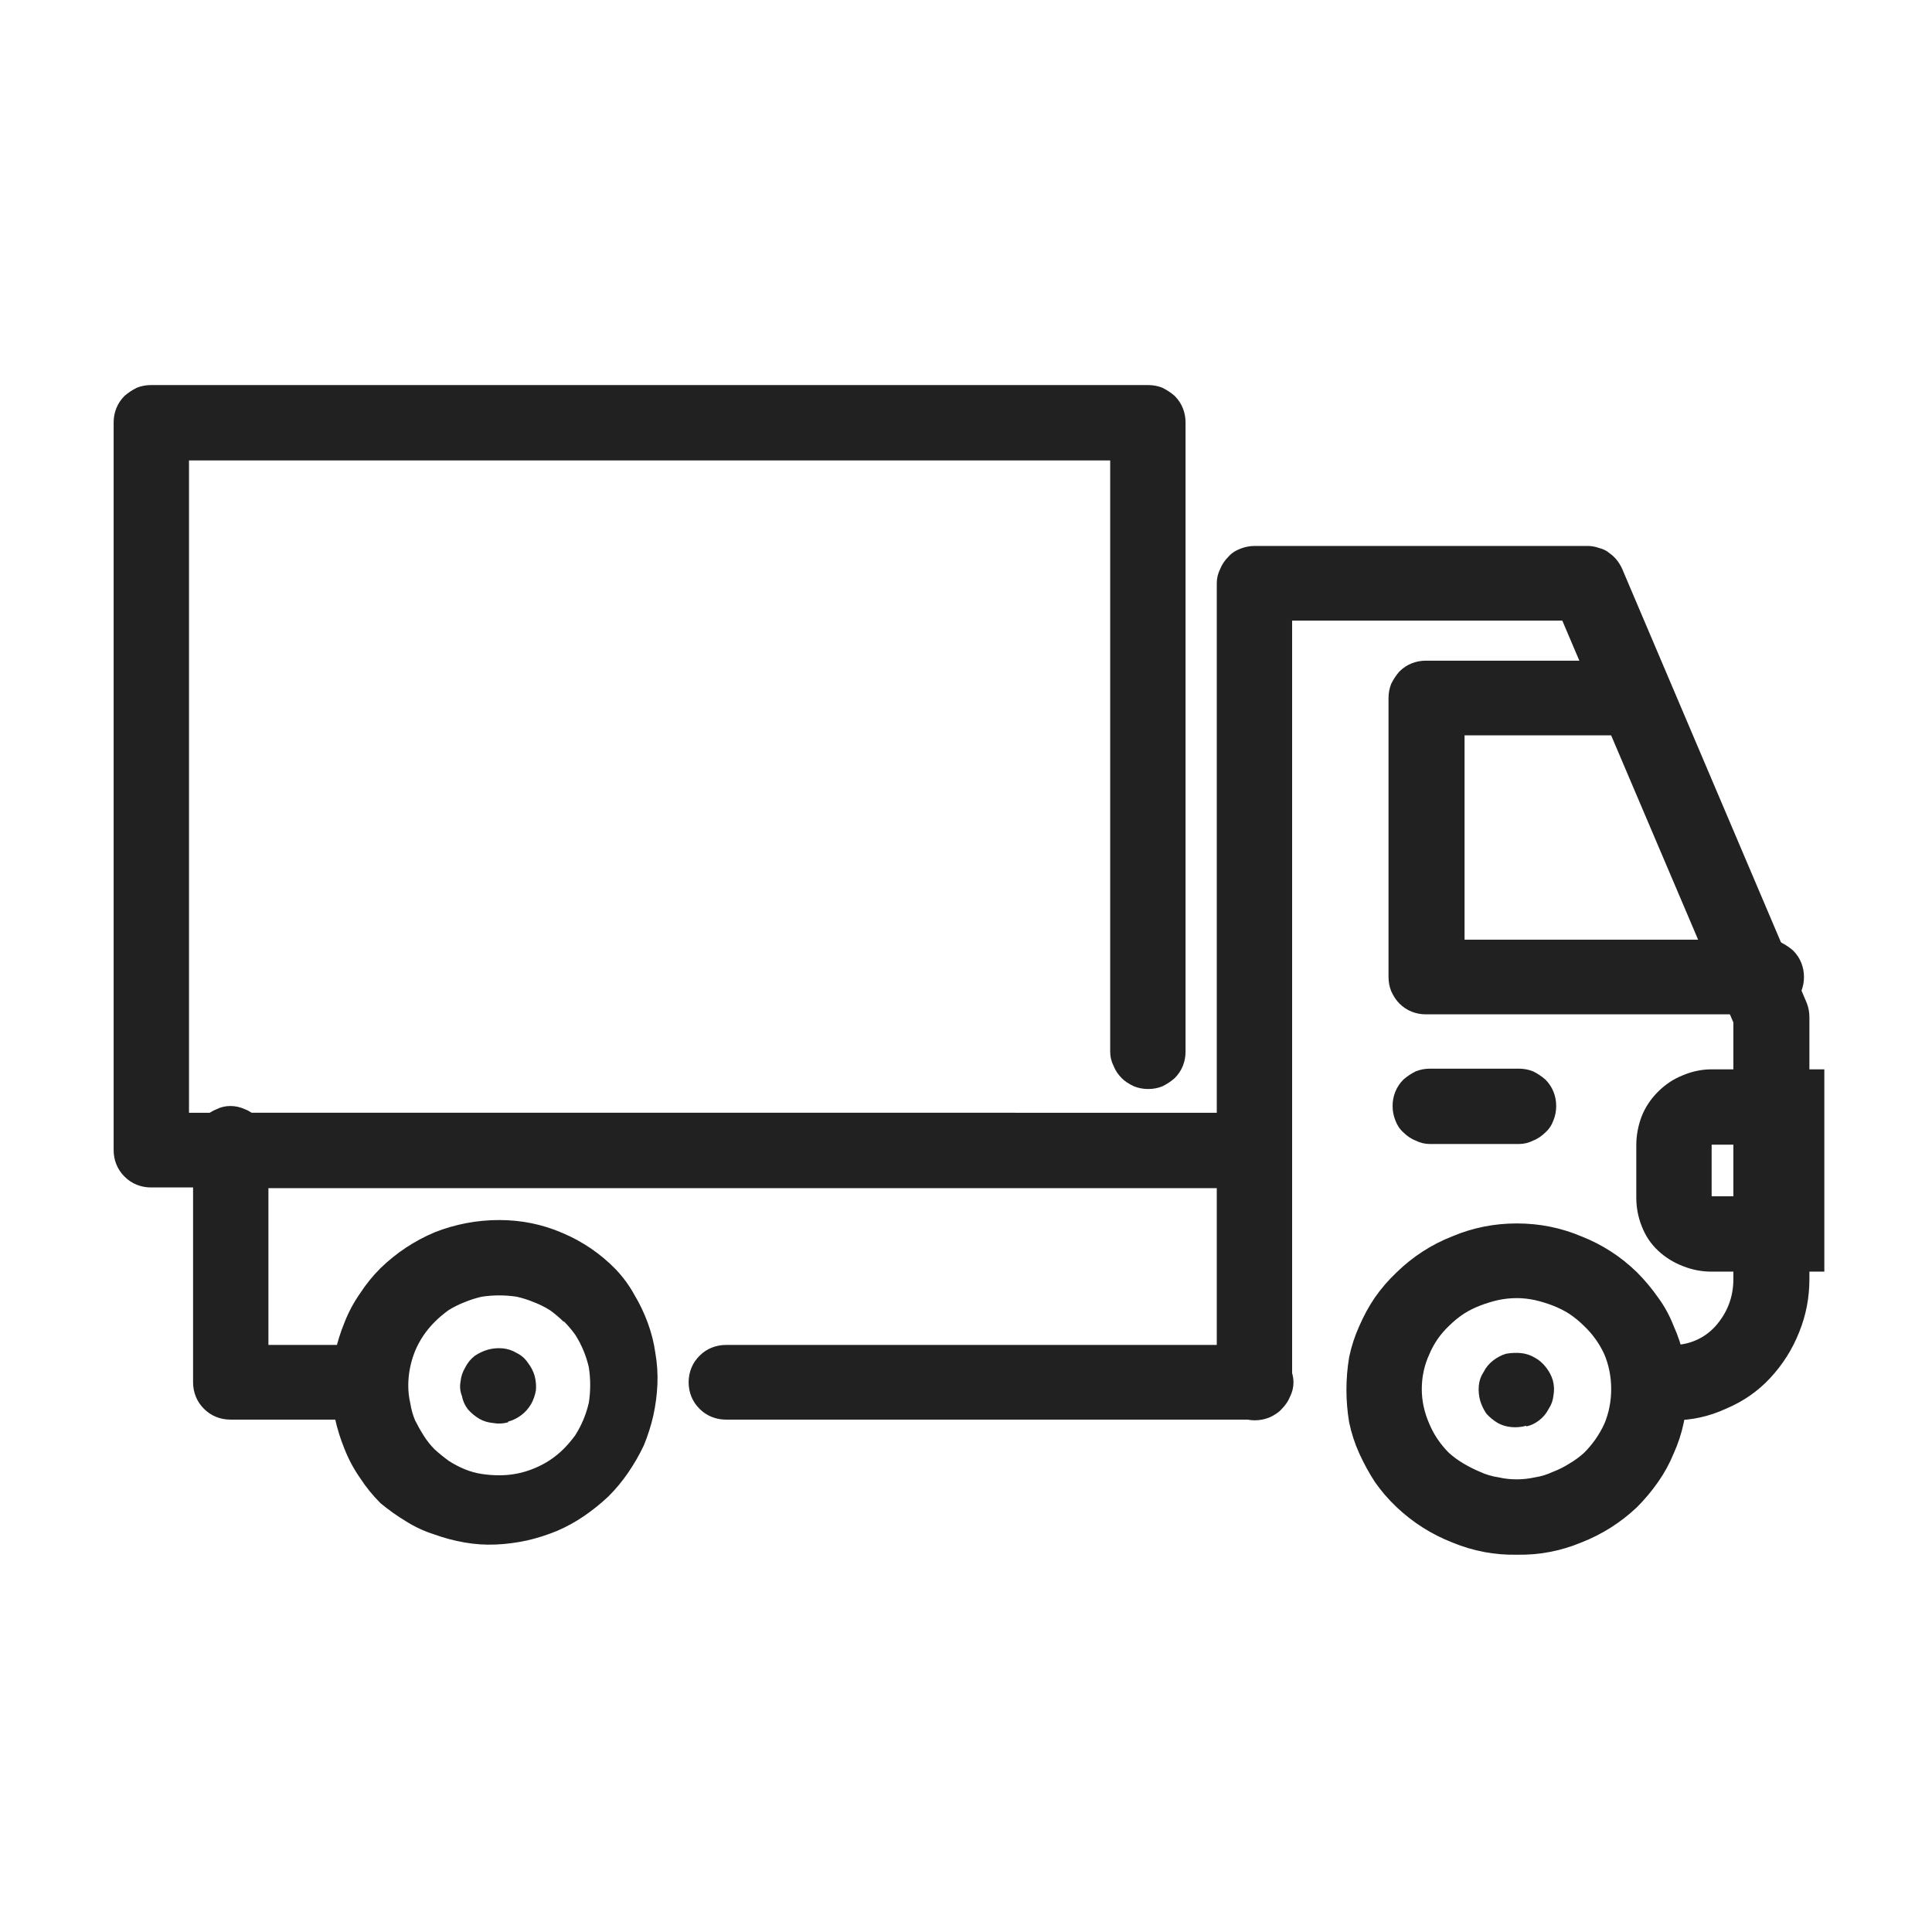 <svg width="323" height="323" viewBox="0 0 323 323" fill="none" xmlns="http://www.w3.org/2000/svg">
<path d="M209.894 224.854C210.726 224.854 211.521 225.005 212.277 225.308C213.109 225.611 213.79 226.065 214.32 226.67C214.925 227.275 215.379 227.956 215.682 228.713C216.06 229.469 216.249 230.264 216.249 231.096C216.249 231.929 216.06 232.723 215.682 233.479C215.379 234.236 214.925 234.917 214.32 235.522C213.79 236.128 213.109 236.582 212.277 236.884C211.521 237.187 210.726 237.338 209.894 237.338H121.37C120.538 237.338 119.743 237.187 118.987 236.884C118.23 236.582 117.549 236.128 116.944 235.522C116.339 234.917 115.885 234.236 115.582 233.479C115.279 232.723 115.128 231.929 115.128 231.096C115.128 230.264 115.279 229.469 115.582 228.713C115.885 227.956 116.339 227.275 116.944 226.67C117.549 226.065 118.23 225.611 118.987 225.308C119.743 225.005 120.538 224.854 121.37 224.854H209.894ZM58.609 224.854C59.441 224.854 60.273 225.005 61.106 225.308C61.862 225.611 62.543 226.065 63.149 226.67C63.678 227.275 64.132 227.956 64.511 228.713C64.813 229.469 64.965 230.264 64.965 231.096C64.965 231.929 64.813 232.723 64.511 233.479C64.132 234.236 63.678 234.917 63.149 235.522C62.543 236.128 61.862 236.582 61.106 236.884C60.273 237.187 59.441 237.338 58.609 237.338H38.521C37.689 237.338 36.894 237.187 36.138 236.884C35.381 236.582 34.7 236.128 34.095 235.522C33.489 234.917 33.035 234.236 32.733 233.479C32.43 232.723 32.279 231.929 32.279 231.096V191.26C32.279 190.428 32.43 189.634 32.733 188.877C33.035 188.045 33.489 187.364 34.095 186.834C34.7 186.229 35.381 185.775 36.138 185.472C36.894 185.094 37.689 184.905 38.521 184.905C39.353 184.905 40.185 185.094 41.018 185.472C41.774 185.775 42.417 186.229 42.947 186.834C43.552 187.364 44.006 188.045 44.309 188.877C44.687 189.634 44.876 190.428 44.876 191.26V224.854H58.609ZM209.78 103.758C208.948 103.758 208.154 103.607 207.397 103.304C206.64 103.001 205.959 102.548 205.354 101.942C204.749 101.337 204.295 100.656 203.992 99.899C203.69 99.143 203.538 98.348 203.538 97.516C203.538 96.684 203.69 95.889 203.992 95.133C204.295 94.376 204.749 93.695 205.354 93.09C205.959 92.484 206.64 92.031 207.397 91.728C208.154 91.425 208.948 91.274 209.78 91.274H265.392C266.072 91.274 266.716 91.387 267.321 91.614C268.002 91.766 268.607 92.068 269.137 92.522C269.666 92.901 270.12 93.355 270.499 93.884C270.877 94.414 271.18 94.981 271.407 95.587L302.049 167.654C302.352 168.411 302.503 169.205 302.503 170.037V213.845C302.503 216.947 301.936 219.898 300.801 222.698C299.666 225.573 298.039 228.145 295.921 230.415C293.878 232.609 291.419 234.312 288.544 235.522C285.744 236.809 282.831 237.452 279.805 237.452C278.973 237.452 278.178 237.3 277.422 236.998C276.589 236.619 275.908 236.166 275.379 235.636C274.774 235.031 274.32 234.35 274.017 233.593C273.639 232.836 273.449 232.042 273.449 231.21C273.449 230.377 273.639 229.545 274.017 228.713C274.32 227.956 274.774 227.313 275.379 226.783C275.908 226.178 276.589 225.724 277.422 225.422C278.178 225.043 278.973 224.854 279.805 224.854C281.091 224.854 282.34 224.589 283.55 224.06C284.761 223.53 285.82 222.773 286.728 221.79C288.771 219.52 289.792 216.872 289.792 213.845V170.945L261.192 103.758H209.78ZM203.425 97.516C203.425 96.684 203.614 95.889 203.992 95.133C204.295 94.376 204.749 93.695 205.354 93.09C205.884 92.484 206.565 92.031 207.397 91.728C208.154 91.425 208.948 91.274 209.78 91.274C210.613 91.274 211.407 91.425 212.164 91.728C212.92 92.031 213.601 92.484 214.207 93.09C214.812 93.695 215.266 94.376 215.568 95.133C215.871 95.889 216.022 96.684 216.022 97.516V231.21C216.022 232.042 215.871 232.836 215.568 233.593C215.266 234.35 214.812 235.031 214.207 235.636C213.601 236.241 212.92 236.695 212.164 236.998C211.407 237.3 210.613 237.452 209.78 237.452C208.948 237.452 208.154 237.3 207.397 236.998C206.565 236.695 205.884 236.241 205.354 235.636C204.749 235.031 204.295 234.35 203.992 233.593C203.614 232.836 203.425 232.042 203.425 231.21V97.516Z" fill="#212121"/>
<path fill-rule="evenodd" clip-rule="evenodd" d="M253.589 204.539C257.372 204.539 260.966 205.258 264.371 206.695C267.851 208.057 270.953 210.062 273.677 212.71C274.963 213.997 276.136 215.397 277.195 216.91C278.255 218.347 279.125 219.936 279.806 221.676C280.562 223.341 281.13 225.081 281.508 226.897C281.886 228.713 282.075 230.529 282.075 232.344C282.075 234.16 281.886 235.976 281.508 237.792C281.13 239.608 280.562 241.348 279.806 243.013C279.125 244.677 278.255 246.266 277.195 247.78C276.136 249.293 274.963 250.692 273.677 251.979C270.953 254.551 267.851 256.518 264.371 257.88C260.89 259.318 257.296 259.999 253.589 259.923C249.882 259.999 246.288 259.318 242.807 257.88C239.327 256.518 236.225 254.551 233.501 251.979C232.139 250.692 230.928 249.293 229.869 247.78C228.886 246.266 228.015 244.677 227.259 243.013C226.502 241.348 225.935 239.608 225.556 237.792C225.254 235.976 225.102 234.16 225.102 232.344C225.102 230.529 225.254 228.713 225.556 226.897C225.935 225.081 226.502 223.341 227.259 221.676C228.015 219.936 228.886 218.347 229.869 216.91C230.928 215.397 232.139 213.997 233.501 212.71C236.225 210.062 239.327 208.057 242.807 206.695C246.212 205.258 249.806 204.539 253.589 204.539ZM264.825 221.676C264.068 220.92 263.236 220.239 262.328 219.633C261.496 219.104 260.588 218.65 259.604 218.272C258.62 217.893 257.637 217.591 256.653 217.364C255.594 217.137 254.573 217.023 253.589 217.023C252.53 217.023 251.47 217.137 250.411 217.364C249.428 217.591 248.444 217.893 247.46 218.272C246.477 218.65 245.569 219.104 244.737 219.633C243.829 220.239 242.996 220.92 242.24 221.676C240.802 223.038 239.705 224.627 238.948 226.443C238.116 228.259 237.7 230.188 237.7 232.231C237.7 234.198 238.116 236.128 238.948 238.019C239.705 239.835 240.802 241.462 242.24 242.899C242.996 243.58 243.829 244.186 244.737 244.715C245.645 245.245 246.552 245.699 247.46 246.077C248.444 246.531 249.465 246.834 250.525 246.985C251.508 247.212 252.53 247.325 253.589 247.325C254.573 247.325 255.594 247.212 256.653 246.985C257.637 246.834 258.62 246.531 259.604 246.077C260.588 245.699 261.496 245.245 262.328 244.715C263.236 244.186 264.068 243.58 264.825 242.899C266.262 241.462 267.397 239.835 268.229 238.019C268.986 236.203 269.364 234.274 269.364 232.231C269.364 230.188 268.986 228.259 268.229 226.443C267.397 224.627 266.262 223.038 264.825 221.676ZM255.178 238.36C254.346 238.587 253.513 238.662 252.681 238.587C251.849 238.511 251.092 238.284 250.411 237.906C249.655 237.452 249.011 236.922 248.482 236.317C248.028 235.636 247.687 234.917 247.46 234.16C247.233 233.328 247.158 232.496 247.233 231.664C247.309 230.831 247.574 230.075 248.028 229.394C248.406 228.637 248.936 227.994 249.617 227.464C250.298 226.935 251.017 226.556 251.773 226.329C252.605 226.178 253.438 226.14 254.27 226.216C255.102 226.292 255.897 226.556 256.653 227.01C257.334 227.389 257.94 227.918 258.469 228.599C258.999 229.28 259.377 229.999 259.604 230.756C259.831 231.588 259.869 232.42 259.718 233.252C259.642 234.085 259.377 234.841 258.923 235.522C258.545 236.279 258.015 236.922 257.334 237.452C256.653 237.981 255.934 238.322 255.178 238.473V238.36ZM273.223 110.454C274.055 110.454 274.85 110.605 275.606 110.908C276.439 111.211 277.12 111.665 277.649 112.27C278.255 112.875 278.709 113.556 279.011 114.313C279.39 115.069 279.579 115.864 279.579 116.696C279.579 117.528 279.39 118.323 279.011 119.079C278.709 119.836 278.255 120.517 277.649 121.122C277.12 121.728 276.439 122.181 275.606 122.484C274.85 122.787 274.055 122.938 273.223 122.938H244.85V157.099H295.354C296.186 157.099 296.981 157.251 297.737 157.553C298.494 157.932 299.175 158.386 299.78 158.915C300.386 159.52 300.84 160.201 301.142 160.958C301.445 161.715 301.596 162.509 301.596 163.341C301.596 164.174 301.445 164.968 301.142 165.725C300.84 166.557 300.386 167.238 299.78 167.768C299.175 168.373 298.494 168.827 297.737 169.129C296.981 169.432 296.186 169.583 295.354 169.583H238.381C237.549 169.583 236.754 169.432 235.998 169.129C235.241 168.827 234.56 168.373 233.955 167.768C233.425 167.238 232.971 166.557 232.593 165.725C232.29 164.968 232.139 164.174 232.139 163.341V116.696C232.139 115.864 232.29 115.069 232.593 114.313C232.971 113.556 233.425 112.875 233.955 112.27C234.56 111.665 235.241 111.211 235.998 110.908C236.754 110.605 237.549 110.454 238.381 110.454H273.223ZM239.062 191.26C238.23 191.26 237.435 191.071 236.679 190.693C235.922 190.39 235.241 189.936 234.636 189.331C234.031 188.801 233.577 188.12 233.274 187.288C232.971 186.532 232.82 185.737 232.82 184.905C232.82 184.072 232.971 183.278 233.274 182.522C233.577 181.765 234.031 181.084 234.636 180.479C235.241 179.949 235.922 179.495 236.679 179.117C237.435 178.814 238.23 178.663 239.062 178.663H253.929C254.762 178.663 255.556 178.814 256.313 179.117C257.069 179.495 257.75 179.949 258.356 180.479C258.961 181.084 259.415 181.765 259.718 182.522C260.02 183.278 260.172 184.072 260.172 184.905C260.172 185.737 260.02 186.532 259.718 187.288C259.415 188.12 258.961 188.801 258.356 189.331C257.75 189.936 257.069 190.39 256.313 190.693C255.556 191.071 254.762 191.26 253.929 191.26H239.062ZM83.464 203.971C87.172 203.971 90.69 204.69 94.019 206.128C97.424 207.566 100.413 209.608 102.985 212.256C104.196 213.543 105.217 214.942 106.049 216.456C106.957 217.969 107.714 219.558 108.319 221.222C108.924 222.887 109.341 224.551 109.568 226.216C109.87 227.956 109.984 229.696 109.908 231.437C109.832 233.177 109.605 234.917 109.227 236.657C108.849 238.322 108.319 239.986 107.638 241.651C106.882 243.24 106.011 244.753 105.028 246.19C104.044 247.628 102.947 248.952 101.737 250.163C100.45 251.373 99.088 252.471 97.651 253.454C96.213 254.438 94.7 255.27 93.111 255.951C91.447 256.632 89.782 257.161 88.118 257.54C86.377 257.918 84.637 258.145 82.897 258.221C81.157 258.296 79.416 258.183 77.676 257.88C75.936 257.578 74.234 257.124 72.569 256.518C70.905 255.989 69.353 255.27 67.916 254.362C66.403 253.454 64.965 252.433 63.603 251.298C62.317 250.011 61.182 248.612 60.199 247.098C59.139 245.585 58.269 243.958 57.588 242.218C56.907 240.554 56.378 238.851 55.999 237.111C55.621 235.295 55.432 233.48 55.432 231.664C55.432 229.848 55.621 228.032 55.999 226.216C56.378 224.476 56.907 222.773 57.588 221.109C58.269 219.369 59.139 217.742 60.199 216.229C61.182 214.715 62.317 213.316 63.603 212.03C66.251 209.457 69.278 207.452 72.683 206.014C76.163 204.652 79.757 203.971 83.464 203.971ZM94.246 220.995C93.565 220.314 92.808 219.671 91.976 219.066C91.144 218.536 90.236 218.082 89.252 217.704C88.344 217.326 87.399 217.023 86.415 216.796C85.432 216.645 84.448 216.569 83.464 216.569C82.481 216.569 81.497 216.645 80.514 216.796C79.53 217.023 78.584 217.326 77.676 217.704C76.693 218.082 75.785 218.536 74.953 219.066C74.12 219.671 73.364 220.314 72.683 220.995C71.245 222.433 70.148 224.06 69.391 225.876C68.635 227.767 68.256 229.697 68.256 231.664C68.256 232.647 68.37 233.631 68.597 234.614C68.748 235.598 69.013 236.544 69.391 237.452C69.845 238.36 70.337 239.23 70.867 240.062C71.396 240.894 72.002 241.651 72.683 242.332C73.439 243.013 74.234 243.656 75.066 244.261C75.898 244.791 76.768 245.245 77.676 245.623C78.584 246.001 79.53 246.266 80.514 246.418C81.497 246.569 82.481 246.645 83.464 246.645C85.507 246.645 87.437 246.266 89.252 245.51C91.144 244.753 92.808 243.656 94.246 242.218C94.927 241.537 95.57 240.781 96.175 239.948C96.705 239.116 97.159 238.246 97.537 237.338C97.916 236.43 98.218 235.485 98.445 234.501C98.597 233.517 98.672 232.534 98.672 231.55C98.672 230.567 98.597 229.583 98.445 228.599C98.218 227.616 97.916 226.67 97.537 225.762C97.159 224.854 96.705 223.984 96.175 223.152C95.57 222.32 94.927 221.563 94.246 220.882V220.995ZM84.94 237.792C84.108 238.019 83.275 238.057 82.443 237.906C81.611 237.83 80.854 237.603 80.173 237.225C79.416 236.771 78.773 236.241 78.244 235.636C77.714 234.955 77.374 234.198 77.222 233.366C76.92 232.609 76.844 231.815 76.995 230.983C77.071 230.15 77.336 229.356 77.79 228.599C78.168 227.843 78.698 227.2 79.379 226.67C80.06 226.216 80.778 225.876 81.535 225.649C82.367 225.422 83.2 225.346 84.032 225.422C84.864 225.497 85.659 225.762 86.415 226.216C87.172 226.594 87.777 227.124 88.231 227.805C88.761 228.486 89.139 229.205 89.366 229.961C89.593 230.794 89.669 231.626 89.593 232.458C89.442 233.29 89.177 234.047 88.799 234.728C88.344 235.485 87.815 236.09 87.21 236.544C86.529 237.073 85.772 237.452 84.94 237.679V237.792ZM40.905 186.04H212.164V198.637H40.905V186.04Z" fill="#212121"/>
<path fill-rule="evenodd" clip-rule="evenodd" d="M286.16 178.776H305V212.597H286.16C284.496 212.597 282.907 212.294 281.394 211.689C279.805 211.084 278.405 210.214 277.194 209.079C275.984 207.944 275.076 206.582 274.471 204.993C273.865 203.48 273.563 201.891 273.563 200.226V191.487C273.563 189.823 273.865 188.196 274.471 186.607C275.076 185.094 275.984 183.732 277.194 182.522C278.405 181.311 279.767 180.403 281.28 179.798C282.869 179.117 284.496 178.776 286.16 178.776ZM292.289 191.374H286.16V199.999H292.289V191.374ZM169.717 186.04C170.55 186.04 171.344 186.191 172.101 186.494C172.857 186.796 173.538 187.25 174.144 187.856C174.749 188.461 175.203 189.142 175.506 189.899C175.808 190.655 175.96 191.449 175.96 192.282C175.96 193.114 175.808 193.909 175.506 194.665C175.203 195.422 174.749 196.103 174.144 196.708C173.538 197.313 172.857 197.767 172.101 198.07C171.344 198.373 170.55 198.524 169.717 198.524H25.242C24.41 198.524 23.615 198.373 22.859 198.07C22.102 197.767 21.421 197.313 20.816 196.708C20.211 196.103 19.757 195.422 19.454 194.665C19.151 193.909 19 193.114 19 192.282V70.618C19 69.786 19.151 68.992 19.454 68.235C19.757 67.478 20.211 66.797 20.816 66.192C21.421 65.663 22.102 65.209 22.859 64.83C23.615 64.528 24.41 64.376 25.242 64.376H191.962C192.794 64.376 193.589 64.528 194.345 64.83C195.102 65.209 195.783 65.663 196.388 66.192C196.993 66.797 197.447 67.478 197.75 68.235C198.053 68.992 198.204 69.786 198.204 70.618V175.825C198.204 176.658 198.053 177.452 197.75 178.209C197.447 178.965 196.993 179.646 196.388 180.252C195.783 180.781 195.102 181.235 194.345 181.614C193.589 181.916 192.794 182.067 191.962 182.067C191.13 182.067 190.335 181.916 189.579 181.614C188.746 181.235 188.065 180.781 187.536 180.252C186.93 179.646 186.476 178.965 186.174 178.209C185.795 177.452 185.606 176.658 185.606 175.825V76.974H31.598V186.04H169.717Z" fill="#212121"/>
</svg>
